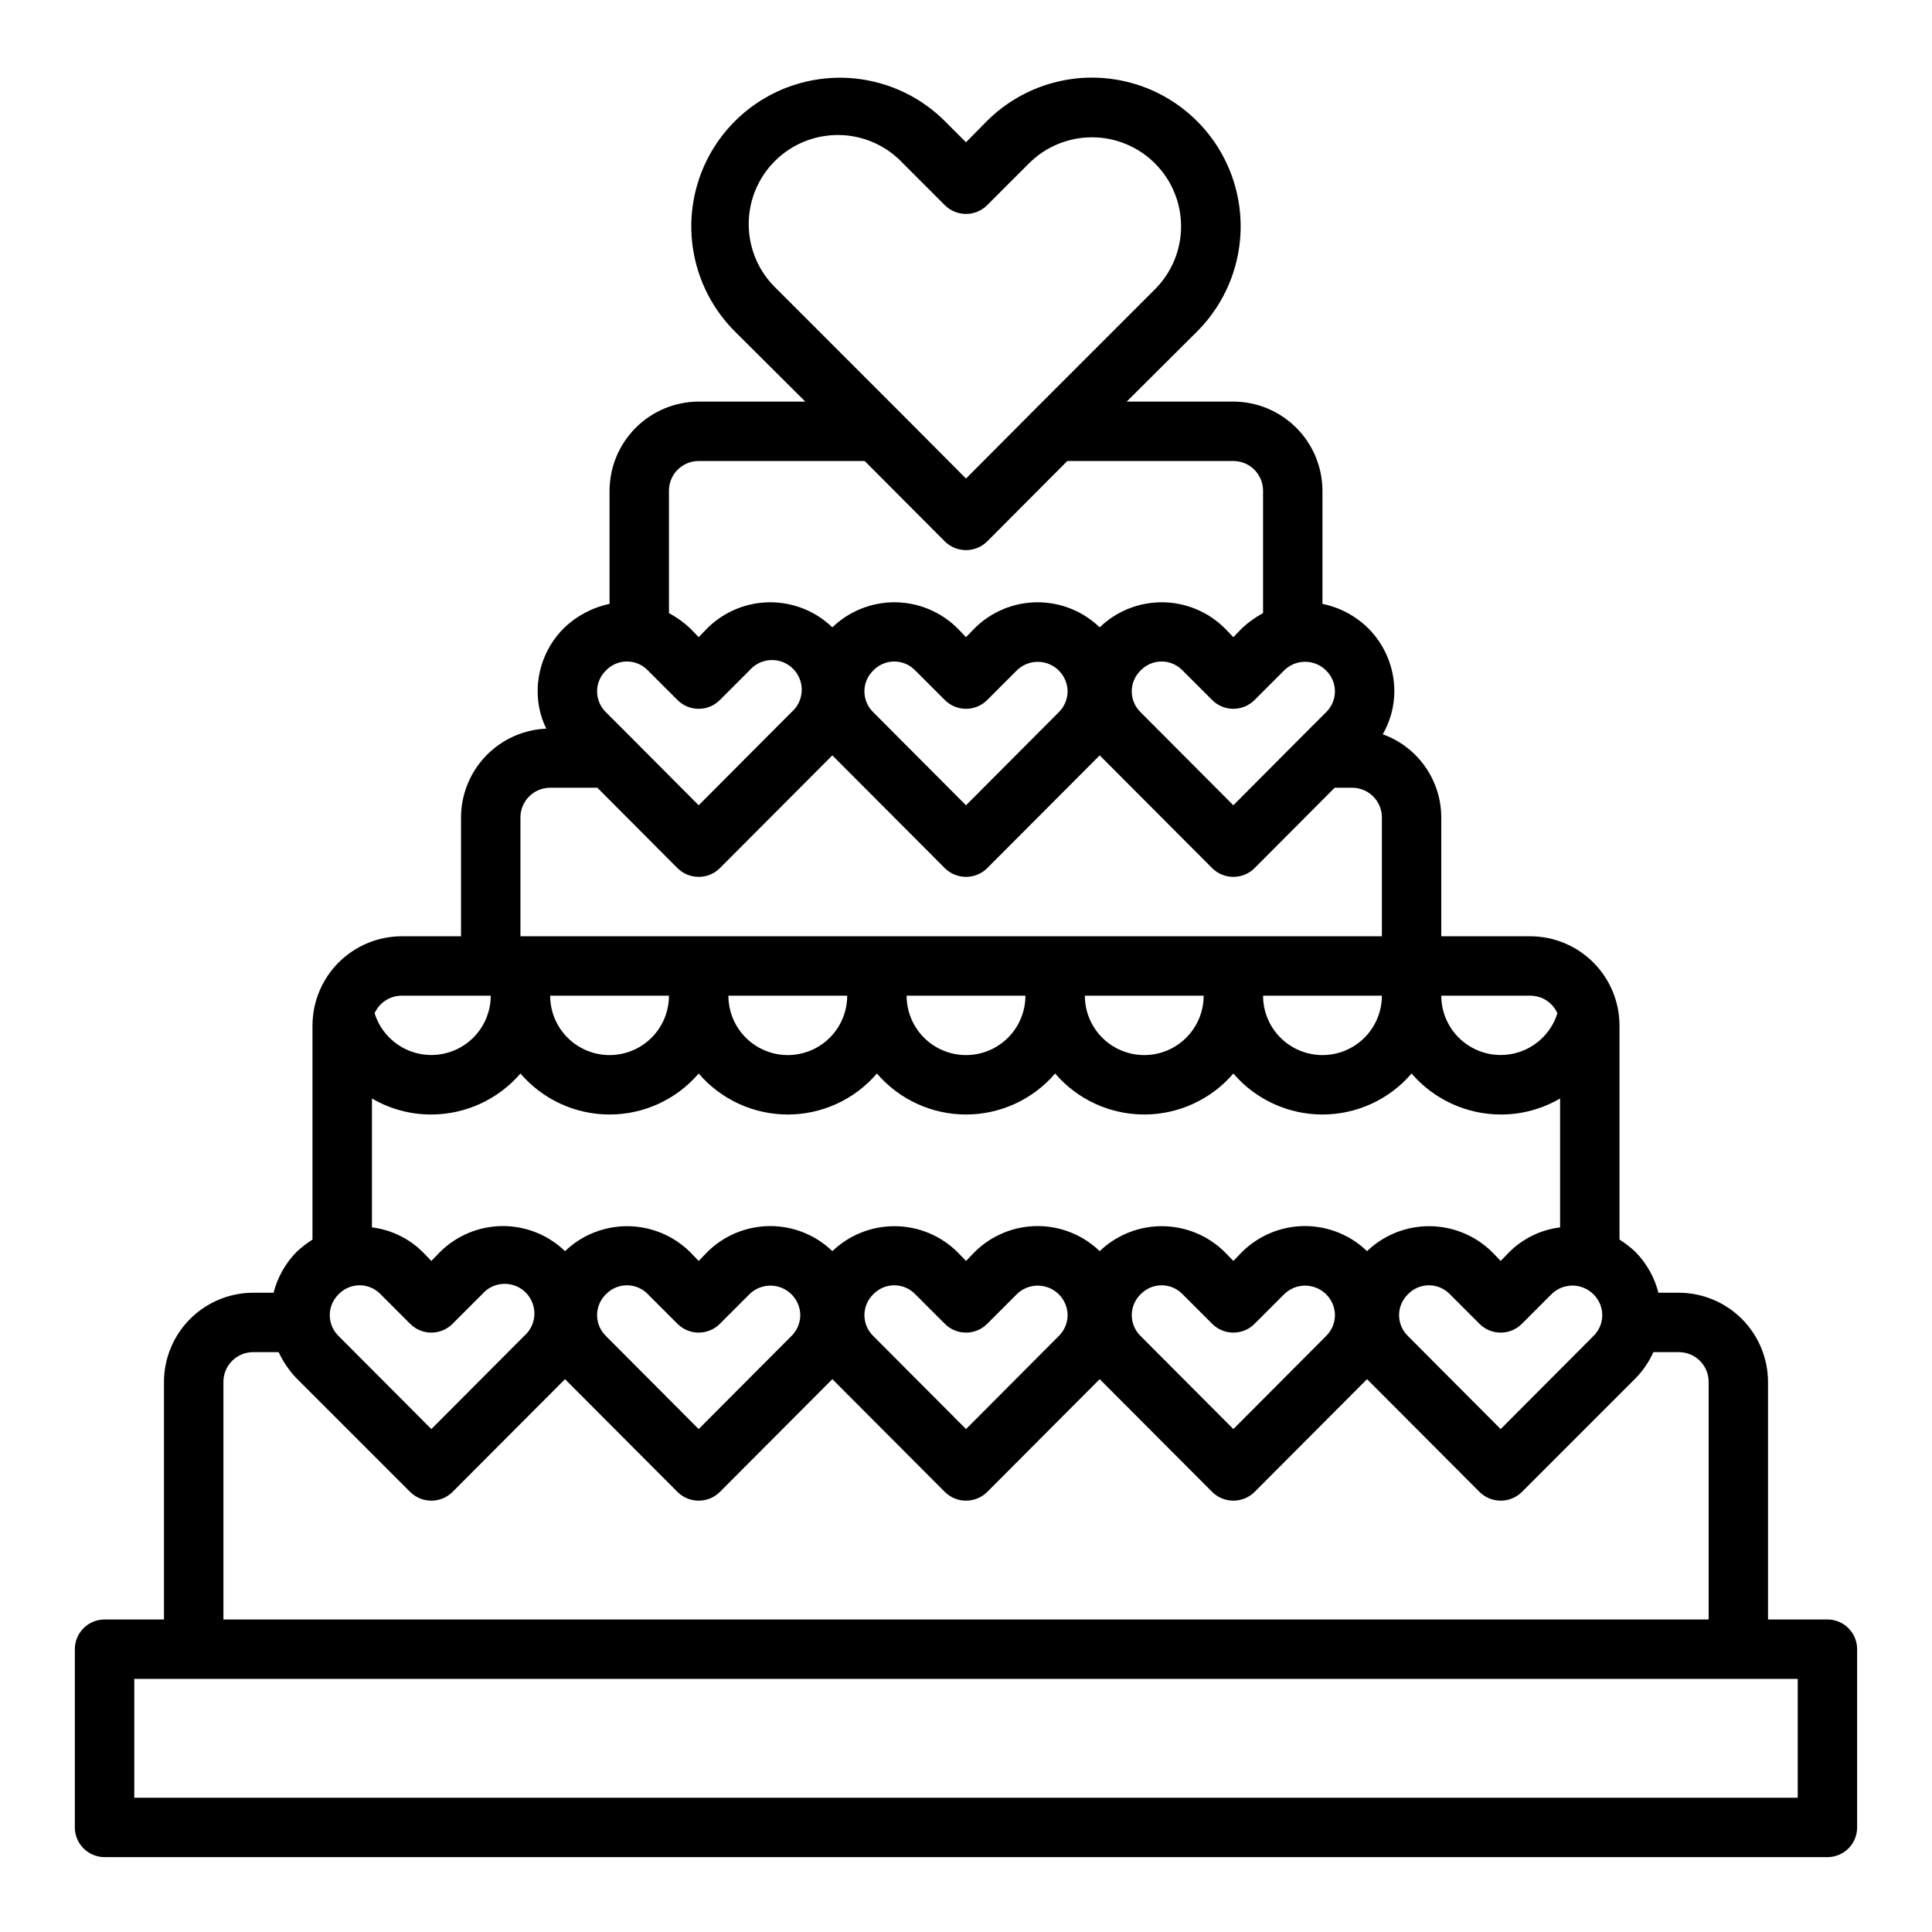 <?xml version="1.0" encoding="UTF-8"?>
<!-- Uploaded to: ICON Repo, www.svgrepo.com, Generator: ICON Repo Mixer Tools -->
<svg fill="#000000" width="800px" height="800px" version="1.1" viewBox="144 144 512 512" xmlns="http://www.w3.org/2000/svg">
 <path d="m628.29 573.18h-15.746v-62.977c-0.02-6.258-2.512-12.254-6.938-16.68-4.426-4.422-10.422-6.918-16.68-6.938h-5.434 0.004c-1.035-4.066-3.129-7.785-6.062-10.785-1.309-1.234-2.731-2.34-4.25-3.305v-56.758c-0.02-6.258-2.512-12.254-6.938-16.68-4.426-4.422-10.422-6.918-16.68-6.938h-23.617v-31.488c-0.004-4.82-1.496-9.523-4.273-13.469-2.773-3.941-6.695-6.938-11.234-8.57 1.992-3.449 3.051-7.356 3.07-11.336 0.016-6.289-2.477-12.324-6.926-16.77-3.328-3.281-7.539-5.523-12.125-6.453v-29.992c-0.016-6.258-2.512-12.254-6.938-16.68-4.422-4.426-10.418-6.918-16.676-6.938h-28.262l18.656-18.578c9.957-9.957 13.844-24.465 10.199-38.066-3.644-13.602-14.266-24.223-27.867-27.867-13.598-3.644-28.109 0.246-38.066 10.199l-5.512 5.59-5.59-5.59h0.004c-9.957-9.941-24.461-13.816-38.047-10.164-13.59 3.648-24.195 14.273-27.828 27.867-3.633 13.594 0.262 28.09 10.219 38.031l18.656 18.578h-28.262c-6.254 0.02-12.25 2.512-16.676 6.938-4.426 4.426-6.918 10.422-6.938 16.68v29.992c-4.57 0.961-8.773 3.199-12.125 6.453-4.449 4.445-6.941 10.48-6.926 16.77-0.004 3.41 0.777 6.777 2.281 9.84-6.07 0.262-11.805 2.856-16.012 7.238-4.211 4.387-6.566 10.223-6.578 16.297v31.488h-15.746c-6.258 0.02-12.254 2.516-16.68 6.938-4.422 4.426-6.918 10.422-6.938 16.68v56.758c-1.52 0.965-2.941 2.07-4.25 3.305-2.934 3-5.023 6.719-6.062 10.785h-5.43c-6.258 0.02-12.254 2.516-16.68 6.938-4.426 4.426-6.918 10.422-6.938 16.68v62.977h-15.742c-4.348 0-7.875 3.523-7.875 7.871v47.234c0 2.086 0.832 4.09 2.309 5.566 1.477 1.473 3.477 2.305 5.566 2.305h456.58c2.086 0 4.09-0.832 5.566-2.305 1.473-1.477 2.305-3.481 2.305-5.566v-47.234c0-2.086-0.832-4.09-2.305-5.566-1.477-1.477-3.481-2.305-5.566-2.305zm-62.035-86.199c1.512 1.453 2.363 3.457 2.363 5.551s-0.852 4.098-2.363 5.547l-24.559 24.641-24.562-24.641c-1.508-1.449-2.363-3.453-2.363-5.547s0.855-4.098 2.363-5.551c1.453-1.508 3.457-2.363 5.551-2.363s4.098 0.855 5.551 2.363l7.871 7.871c3.094 3.07 8.086 3.07 11.18 0l7.871-7.871c3.07-3.051 8.027-3.051 11.098 0zm-16.688-79.113c3.094 0.008 5.894 1.824 7.164 4.644-1.5 4.832-5.234 8.648-10.031 10.258-4.801 1.609-10.078 0.812-14.188-2.141-4.113-2.953-6.551-7.703-6.562-12.762zm-54.16-86.199c1.512 1.453 2.363 3.457 2.363 5.551s-0.852 4.098-2.363 5.547l-6.535 6.535-18.023 18.105-24.562-24.641c-1.508-1.449-2.363-3.453-2.363-5.547s0.855-4.098 2.363-5.551c1.453-1.508 3.457-2.363 5.551-2.363s4.098 0.855 5.551 2.363l7.871 7.871c3.094 3.07 8.086 3.07 11.18 0l7.871-7.871c3.07-3.051 8.027-3.051 11.098 0zm-145.47-101c-4.688-4.367-7.402-10.453-7.516-16.859s2.383-12.586 6.914-17.117 10.711-7.023 17.117-6.91c6.406 0.113 12.492 2.824 16.859 7.512l11.098 11.098h0.004c3.094 3.07 8.082 3.07 11.176 0l11.098-11.098h0.004c4.426-4.422 10.43-6.906 16.688-6.906s12.262 2.484 16.691 6.906c4.434 4.422 6.926 10.426 6.926 16.688s-2.492 12.266-6.926 16.688l-32.039 32.039-18.027 18.109-18.027-18.105zm-28.656 53.375c0-4.348 3.523-7.871 7.871-7.871h44.004l21.254 21.332h0.004c3.102 3.043 8.074 3.043 11.176 0l21.258-21.332h44.004c2.086 0 4.09 0.828 5.566 2.305 1.477 1.477 2.305 3.477 2.305 5.566v32.434c-2.027 1.094-3.906 2.441-5.59 4.012l-2.281 2.363-2.281-2.363h-0.004c-4.394-4.363-10.324-6.832-16.52-6.879-6.195-0.043-12.164 2.34-16.621 6.644-4.457-4.305-10.422-6.688-16.617-6.644-6.195 0.047-12.129 2.516-16.523 6.879l-2.281 2.363-2.281-2.363h-0.004c-4.394-4.363-10.328-6.832-16.523-6.879-6.195-0.043-12.16 2.34-16.617 6.644-4.457-4.305-10.422-6.688-16.617-6.644-6.195 0.047-12.129 2.516-16.523 6.879l-2.281 2.363-2.281-2.363h-0.004c-1.684-1.57-3.562-2.918-5.59-4.012zm105.64 53.215h0.004c-0.027 2.078-0.875 4.059-2.363 5.508l-24.559 24.641-24.562-24.641c-1.508-1.449-2.363-3.453-2.363-5.547s0.855-4.098 2.363-5.551c1.453-1.508 3.457-2.363 5.551-2.363s4.098 0.855 5.551 2.363l7.871 7.871c3.094 3.07 8.082 3.07 11.176 0l7.871-7.871h0.004c2.266-2.231 5.644-2.887 8.582-1.668s4.859 4.078 4.879 7.258zm-122.33-5.59h0.004c1.453-1.508 3.457-2.363 5.551-2.363s4.098 0.855 5.547 2.363l7.871 7.871h0.004c3.094 3.07 8.082 3.07 11.176 0l7.871-7.871h0.004c1.426-1.664 3.481-2.66 5.672-2.746 2.191-0.086 4.32 0.75 5.871 2.301 1.551 1.551 2.387 3.68 2.301 5.871-0.086 2.191-1.082 4.246-2.746 5.672l-24.562 24.641-18.027-18.105-6.535-6.535h0.004c-1.512-1.449-2.363-3.453-2.363-5.547s0.852-4.098 2.363-5.551zm-22.668 38.965c0-4.348 3.523-7.871 7.871-7.871h12.516l21.254 21.332h0.004c3.102 3.047 8.074 3.047 11.176 0l29.836-29.914 29.836 29.914c3.102 3.047 8.074 3.047 11.176 0l29.836-29.914 29.836 29.914c3.106 3.047 8.074 3.047 11.18 0l21.254-21.332h4.644c2.086 0 4.09 0.832 5.566 2.305 1.477 1.477 2.305 3.481 2.305 5.566v31.488h-228.29zm228.29 47.23v0.004c0 5.625-3 10.82-7.871 13.633-4.871 2.812-10.875 2.812-15.746 0s-7.871-8.008-7.871-13.633zm-47.23 0v0.004c0 5.625-3.004 10.82-7.875 13.633-4.871 2.812-10.871 2.812-15.742 0s-7.871-8.008-7.871-13.633zm-47.23 0-0.004 0.004c0 5.625-3 10.82-7.871 13.633s-10.875 2.812-15.746 0-7.871-8.008-7.871-13.633zm-47.23 0-0.004 0.004c0 5.625-3.004 10.82-7.875 13.633-4.871 2.812-10.871 2.812-15.742 0-4.871-2.812-7.871-8.008-7.871-13.633zm-47.23 0-0.008 0.004c0 5.625-3 10.82-7.871 13.633s-10.871 2.812-15.742 0c-4.875-2.812-7.875-8.008-7.875-13.633zm-70.848 0h23.617l-0.008 0.004c-0.008 5.059-2.449 9.809-6.559 12.762-4.113 2.953-9.391 3.75-14.188 2.141-4.801-1.609-8.531-5.426-10.035-10.258 1.27-2.82 4.07-4.637 7.164-4.644zm-7.871 27.238-0.008 0.004c4.769 2.801 10.211 4.269 15.742 4.25 9.078-0.02 17.699-3.984 23.617-10.863 5.91 6.894 14.535 10.863 23.617 10.863 9.078 0 17.707-3.969 23.613-10.863 5.91 6.894 14.539 10.863 23.617 10.863 9.082 0 17.707-3.969 23.617-10.863 5.91 6.894 14.535 10.863 23.617 10.863 9.078 0 17.707-3.969 23.613-10.863 5.91 6.894 14.535 10.863 23.617 10.863s17.707-3.969 23.617-10.863c5.906 6.894 14.535 10.863 23.613 10.863 9.082 0 17.711-3.969 23.617-10.863 5.922 6.879 14.539 10.844 23.617 10.863 5.535 0.02 10.973-1.449 15.742-4.25v34.164c-5.086 0.625-9.82 2.922-13.461 6.531l-2.281 2.363-2.281-2.363h-0.004c-4.402-4.348-10.332-6.801-16.52-6.848-6.191-0.043-12.152 2.328-16.621 6.613-4.457-4.305-10.422-6.688-16.617-6.644-6.195 0.047-12.125 2.516-16.523 6.879l-2.281 2.363-2.281-2.363h-0.004c-4.406-4.348-10.332-6.801-16.52-6.848-6.191-0.043-12.152 2.328-16.621 6.613-4.457-4.305-10.422-6.688-16.617-6.644-6.195 0.047-12.129 2.516-16.523 6.879l-2.281 2.363-2.281-2.363h-0.004c-4.406-4.348-10.332-6.801-16.523-6.848-6.188-0.043-12.148 2.328-16.617 6.613-4.457-4.305-10.422-6.688-16.617-6.644-6.195 0.047-12.129 2.516-16.523 6.879l-2.281 2.363-2.281-2.363h-0.004c-4.406-4.348-10.332-6.801-16.523-6.848-6.188-0.043-12.148 2.328-16.617 6.613-4.457-4.305-10.426-6.688-16.621-6.644-6.191 0.047-12.125 2.516-16.52 6.879l-2.281 2.363-2.281-2.363h-0.004c-3.641-3.609-8.375-5.906-13.461-6.531zm255.21 57.465-0.008 0.004c-0.023 2.078-0.875 4.059-2.363 5.508l-24.559 24.641-24.562-24.641c-1.508-1.449-2.363-3.453-2.363-5.547s0.855-4.098 2.363-5.551c1.453-1.508 3.457-2.363 5.551-2.363s4.098 0.855 5.551 2.363l7.871 7.871c3.094 3.07 8.086 3.07 11.18 0l7.871-7.871c2.266-2.231 5.644-2.887 8.582-1.668s4.859 4.078 4.879 7.258zm-70.848 0-0.008 0.004c-0.027 2.078-0.875 4.059-2.363 5.508l-24.559 24.641-24.562-24.641c-1.508-1.449-2.363-3.453-2.363-5.547s0.855-4.098 2.363-5.551c1.453-1.508 3.457-2.363 5.551-2.363s4.098 0.855 5.551 2.363l7.871 7.871c3.094 3.07 8.082 3.07 11.176 0l7.871-7.871h0.004c2.266-2.231 5.644-2.887 8.582-1.668s4.859 4.078 4.879 7.258zm-70.848 0-0.008 0.004c-0.027 2.078-0.875 4.059-2.363 5.508l-24.562 24.641-24.562-24.641h0.004c-1.512-1.449-2.363-3.453-2.363-5.547s0.852-4.098 2.363-5.551c1.453-1.508 3.457-2.363 5.551-2.363s4.098 0.855 5.547 2.363l7.871 7.871h0.004c3.094 3.07 8.082 3.07 11.176 0l7.871-7.871h0.004c2.266-2.231 5.644-2.887 8.582-1.668s4.859 4.078 4.879 7.258zm-122.33-5.59-0.008 0.004c1.449-1.508 3.453-2.363 5.551-2.363 2.094 0 4.098 0.855 5.547 2.363l7.871 7.871h0.004c3.094 3.07 8.082 3.07 11.176 0l7.871-7.871c1.43-1.664 3.484-2.66 5.676-2.746 2.191-0.086 4.32 0.75 5.871 2.301 1.551 1.551 2.383 3.68 2.301 5.871-0.086 2.191-1.082 4.246-2.746 5.672l-24.562 24.641-24.562-24.641h0.004c-1.512-1.449-2.363-3.453-2.363-5.547s0.852-4.098 2.363-5.551zm-30.551 23.227c0-4.348 3.523-7.871 7.871-7.871h6.769c1.184 2.551 2.781 4.891 4.723 6.926l30.148 30.148h0.004c3.102 3.047 8.07 3.047 11.176 0l29.836-29.914 29.836 29.914c3.102 3.047 8.074 3.047 11.176 0l29.836-29.914 29.836 29.914c3.102 3.047 8.074 3.047 11.176 0l29.836-29.914 29.836 29.914c3.106 3.047 8.074 3.047 11.18 0l29.836-29.914 29.836 29.914h-0.004c3.106 3.047 8.074 3.047 11.18 0l30.148-30.148c1.969-2.016 3.566-4.359 4.723-6.926h6.769c2.09 0 4.09 0.828 5.566 2.305 1.477 1.477 2.309 3.477 2.309 5.566v62.977h-393.6zm417.21 110.21h-440.83v-31.488h440.83z"/>
</svg>